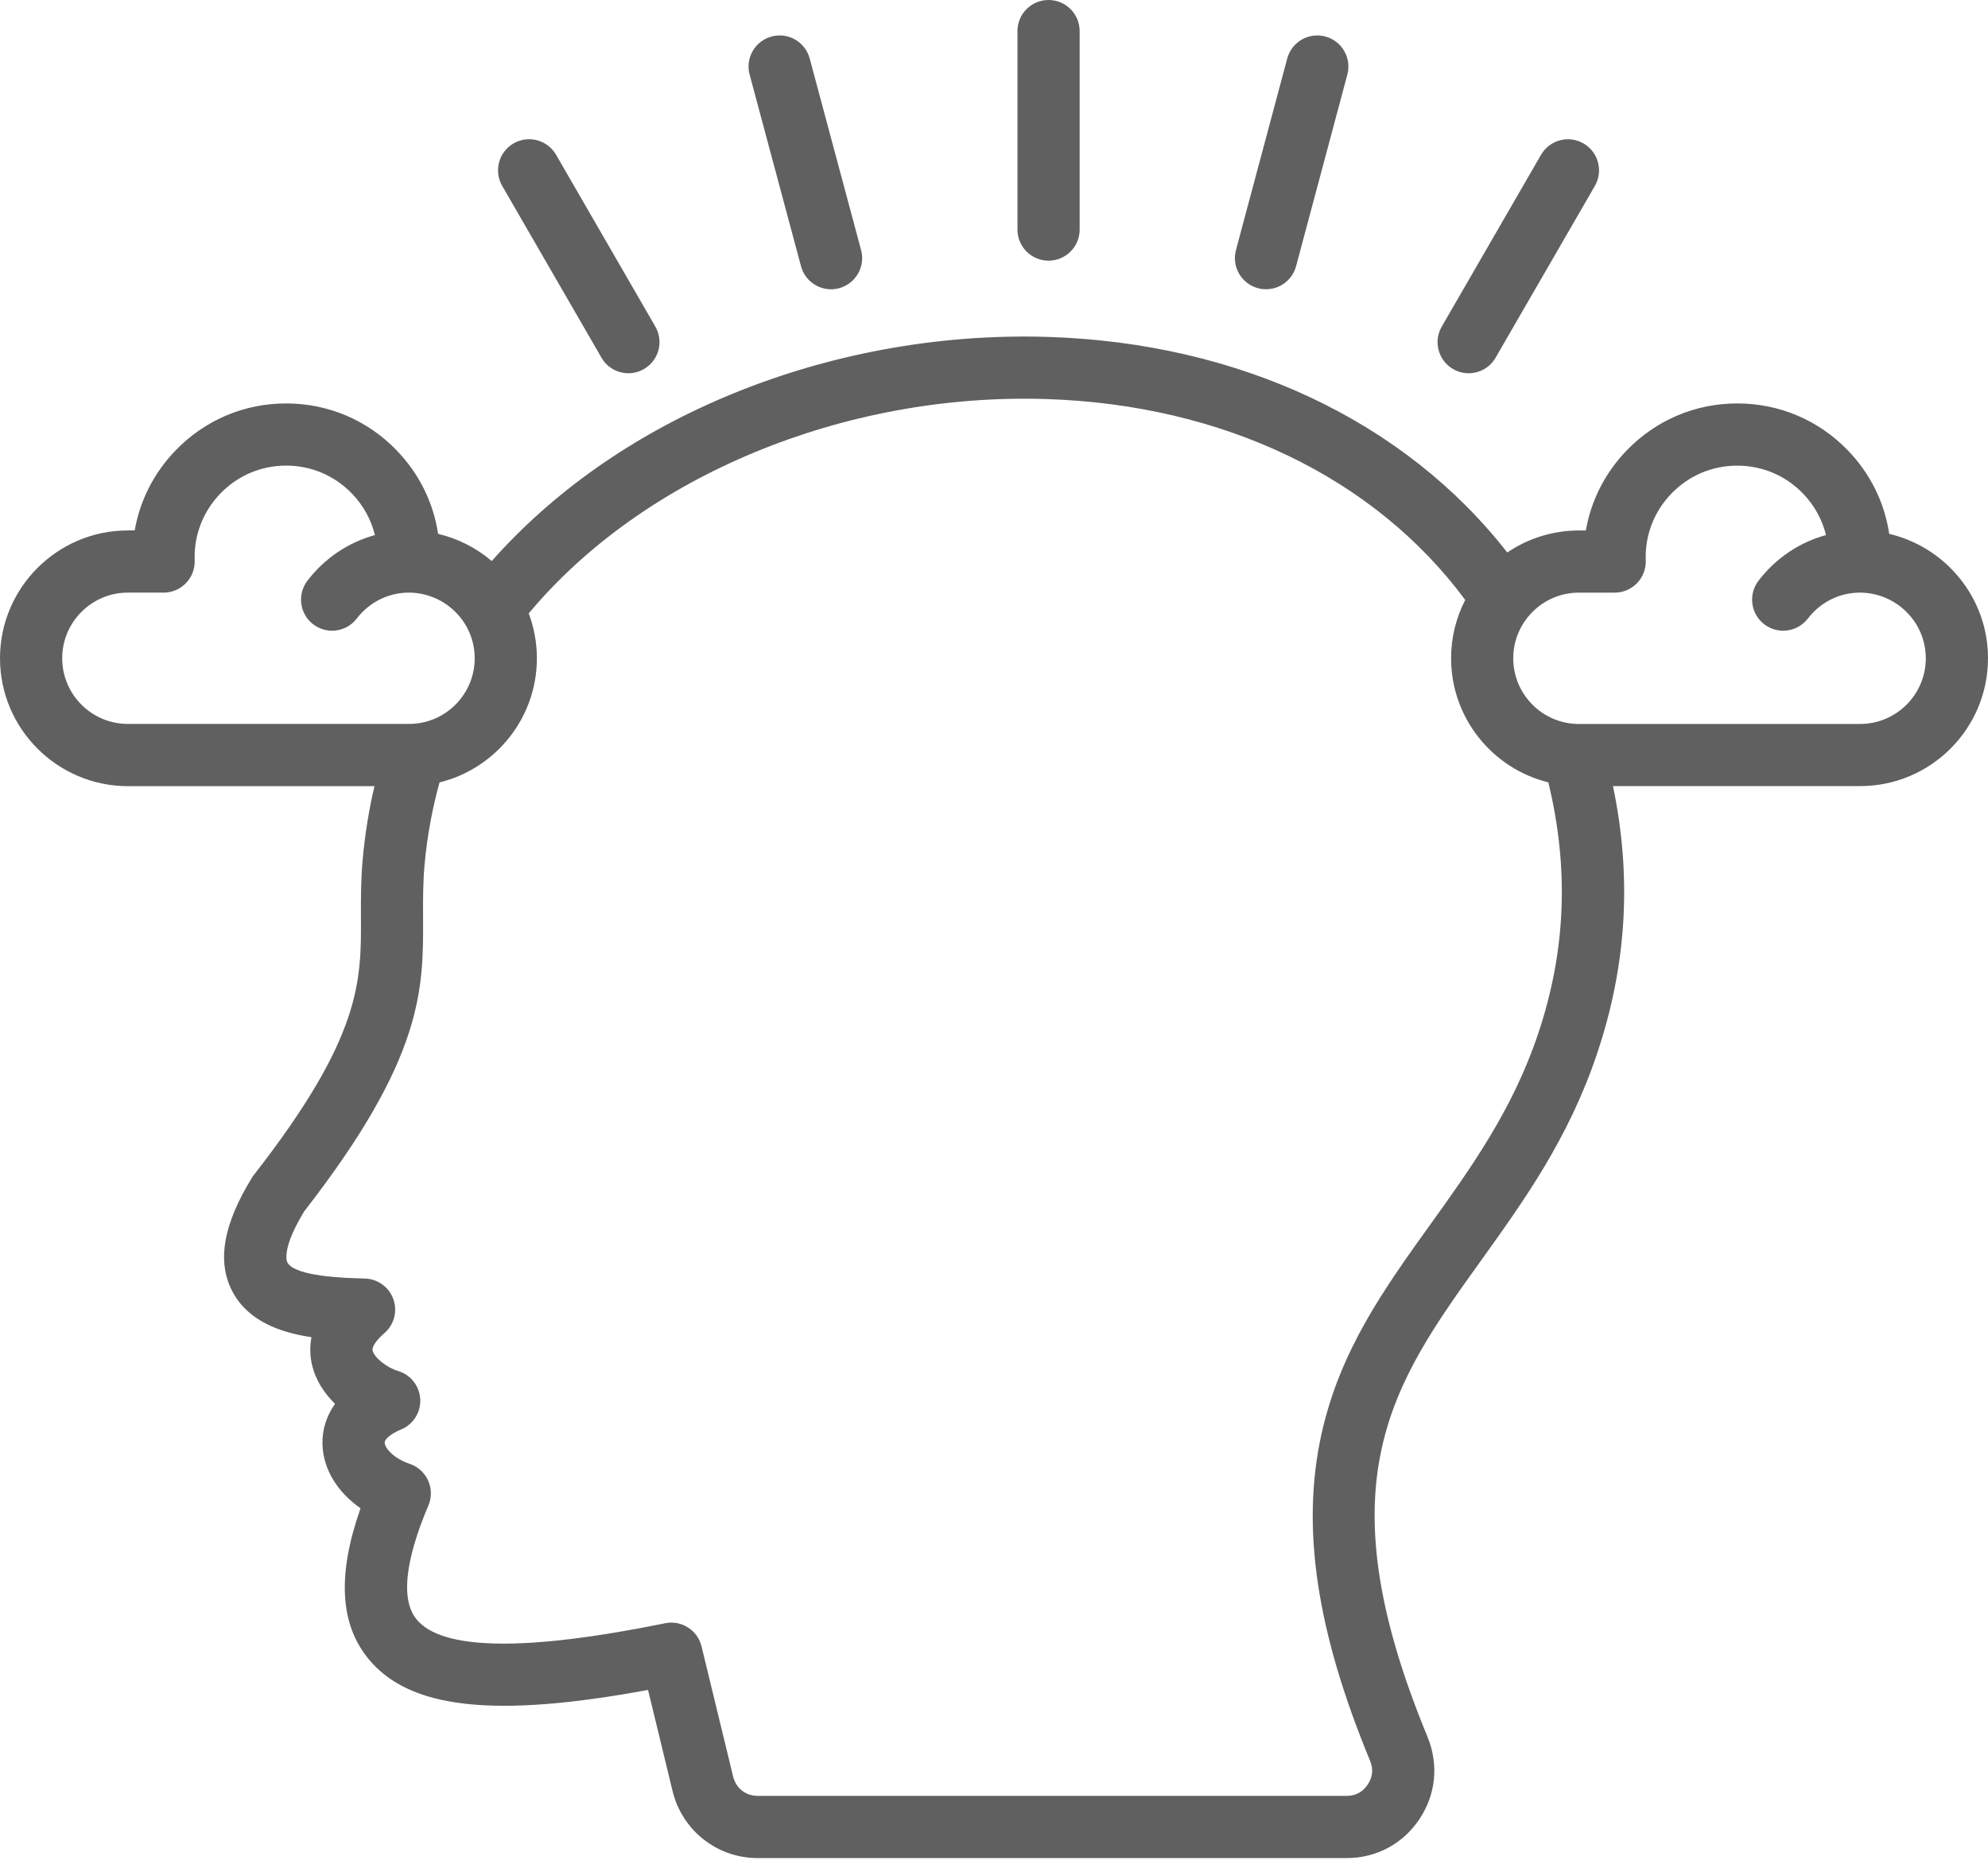 <svg width="80" height="75" viewBox="0 0 80 75" fill="none" xmlns="http://www.w3.org/2000/svg">
<path d="M30.166 3.002C29.986 2.334 30.383 1.648 31.05 1.469C31.719 1.289 32.403 1.686 32.583 2.353L34.652 10.064C34.831 10.731 34.434 11.417 33.767 11.597C33.658 11.627 33.55 11.641 33.442 11.641C32.889 11.641 32.384 11.272 32.234 10.713L30.166 3.002ZM42.195 10.489C42.886 10.489 43.447 9.93 43.447 9.238V1.252C43.447 0.561 42.888 0 42.195 0C41.503 0 40.944 0.559 40.944 1.252V9.238C40.944 9.928 41.503 10.489 42.195 10.489ZM50.623 11.597C50.731 11.627 50.841 11.639 50.948 11.639C51.502 11.639 52.006 11.27 52.156 10.711L54.219 3.002C54.397 2.334 54.002 1.648 53.333 1.469C52.666 1.289 51.98 1.686 51.8 2.355L49.736 10.066C49.559 10.733 49.956 11.419 50.623 11.597ZM58.475 14.852C58.672 14.966 58.888 15.02 59.1 15.02C59.533 15.02 59.953 14.795 60.184 14.395L64.18 7.481C64.525 6.883 64.32 6.117 63.722 5.772C63.123 5.427 62.358 5.631 62.013 6.23L58.017 13.144C57.672 13.741 57.877 14.506 58.475 14.852ZM24.205 14.394C24.436 14.795 24.856 15.019 25.289 15.019C25.502 15.019 25.717 14.964 25.914 14.85C26.512 14.505 26.717 13.739 26.372 13.141L22.377 6.228C22.031 5.63 21.266 5.425 20.667 5.77C20.069 6.116 19.864 6.881 20.209 7.48L24.205 14.394ZM80 26.489C80 29.325 77.692 31.633 74.856 31.633H64.909C65.675 35.309 65.463 38.845 64.27 42.394C63.125 45.809 61.334 48.305 59.603 50.719C56.028 55.7 53.203 59.634 57.447 69.895C57.903 71.013 57.781 72.217 57.116 73.208C56.455 74.198 55.386 74.77 54.186 74.77H30.492C28.863 74.77 27.455 73.664 27.067 72.08L26.078 68.003C19.861 69.152 16.464 68.761 14.819 66.744C13.675 65.341 13.57 63.355 14.509 60.692C13.58 60.05 13.006 59.123 12.977 58.128C12.959 57.534 13.137 56.977 13.483 56.492C13.034 56.053 12.683 55.508 12.547 54.88C12.489 54.614 12.453 54.242 12.534 53.809C11.284 53.623 9.998 53.169 9.366 51.995C8.716 50.791 8.972 49.28 10.148 47.377C10.172 47.337 10.198 47.302 10.227 47.266C14.547 41.722 14.536 39.497 14.525 36.919C14.522 36.184 14.519 35.427 14.597 34.559C14.688 33.567 14.845 32.591 15.069 31.636H5.147C2.308 31.633 0 29.325 0 26.489C0 23.653 2.308 21.345 5.144 21.345H5.42C5.63 20.142 6.192 19.03 7.062 18.128C8.239 16.908 9.82 16.234 11.514 16.234C13.208 16.234 14.789 16.906 15.966 18.127C16.869 19.064 17.441 20.227 17.63 21.483C18.439 21.673 19.177 22.055 19.789 22.577C22.23 19.816 25.445 17.548 29.173 15.972C33.239 14.253 37.736 13.417 42.177 13.558C49.877 13.8 56.525 16.941 60.655 22.233C61.478 21.673 62.47 21.347 63.539 21.347H63.816C64.025 20.144 64.588 19.031 65.458 18.128C66.634 16.908 68.216 16.234 69.909 16.234C71.605 16.234 73.186 16.906 74.362 18.125C75.266 19.062 75.838 20.225 76.025 21.483C78.3 22.017 80 24.059 80 26.489ZM16.461 29.131C17.917 29.131 19.103 27.945 19.103 26.489C19.103 25.034 17.914 23.852 16.45 23.847C15.627 23.85 14.864 24.23 14.358 24.889C14.111 25.211 13.739 25.38 13.364 25.38C13.098 25.38 12.831 25.295 12.603 25.122C12.055 24.702 11.952 23.916 12.372 23.367C13.069 22.458 14.02 21.825 15.088 21.531C14.934 20.911 14.622 20.337 14.164 19.863C13.464 19.136 12.522 18.736 11.514 18.736C10.506 18.736 9.566 19.136 8.864 19.864C8.164 20.591 7.798 21.545 7.834 22.55C7.847 22.889 7.72 23.22 7.484 23.464C7.248 23.709 6.923 23.847 6.584 23.847H5.145C3.689 23.847 2.503 25.033 2.503 26.489C2.503 27.945 3.689 29.131 5.145 29.131H16.461ZM62.308 31.483C60.064 30.93 58.394 28.9 58.394 26.489C58.394 25.644 58.6 24.847 58.962 24.142C55.319 19.217 49.223 16.283 42.097 16.058C33.947 15.8 25.873 19.169 21.277 24.684C21.489 25.247 21.605 25.853 21.605 26.489C21.605 28.903 19.933 30.933 17.688 31.484C17.392 32.55 17.189 33.656 17.086 34.783C17.019 35.531 17.022 36.23 17.025 36.905C17.039 39.811 17.052 42.558 12.242 48.745C11.322 50.256 11.539 50.753 11.567 50.805C11.872 51.37 13.903 51.427 14.57 51.445L14.686 51.448C15.202 51.464 15.656 51.794 15.83 52.281C16.003 52.769 15.858 53.311 15.467 53.648C15.142 53.928 14.961 54.195 14.994 54.347C15.053 54.623 15.567 55.036 16.011 55.166C16.522 55.314 16.883 55.77 16.911 56.302C16.939 56.833 16.628 57.323 16.136 57.525C15.7 57.703 15.475 57.927 15.48 58.053C15.486 58.259 15.812 58.675 16.494 58.908C16.822 59.02 17.089 59.266 17.231 59.583C17.372 59.9 17.375 60.263 17.239 60.583C16.58 62.13 15.961 64.18 16.761 65.161C17.78 66.411 21.145 66.464 26.766 65.32C27.425 65.186 28.072 65.597 28.231 66.252L29.502 71.487C29.617 71.961 30.008 72.267 30.495 72.267H54.186C54.55 72.267 54.836 72.114 55.036 71.814C55.242 71.508 55.272 71.192 55.131 70.847C52.97 65.622 52.35 61.441 53.181 57.695C53.927 54.336 55.695 51.87 57.569 49.259C59.192 46.997 60.872 44.658 61.897 41.598C63.013 38.273 63.148 34.958 62.308 31.483ZM77.497 26.489C77.497 25.034 76.308 23.852 74.844 23.847C74.02 23.85 73.258 24.23 72.752 24.889C72.505 25.211 72.133 25.38 71.758 25.38C71.492 25.38 71.225 25.295 70.997 25.122C70.448 24.702 70.345 23.916 70.766 23.367C71.463 22.458 72.414 21.823 73.481 21.531C73.328 20.909 73.016 20.337 72.558 19.863C71.858 19.136 70.917 18.738 69.906 18.738C68.898 18.738 67.958 19.137 67.256 19.866C66.556 20.592 66.191 21.547 66.227 22.552C66.239 22.891 66.112 23.222 65.877 23.466C65.641 23.711 65.316 23.848 64.977 23.848H63.538C62.081 23.848 60.895 25.034 60.895 26.491C60.895 27.947 62.081 29.133 63.538 29.133H74.853C76.312 29.131 77.497 27.945 77.497 26.489Z" fill="#0B0B0D" fill-opacity="0.65"/>
</svg>
